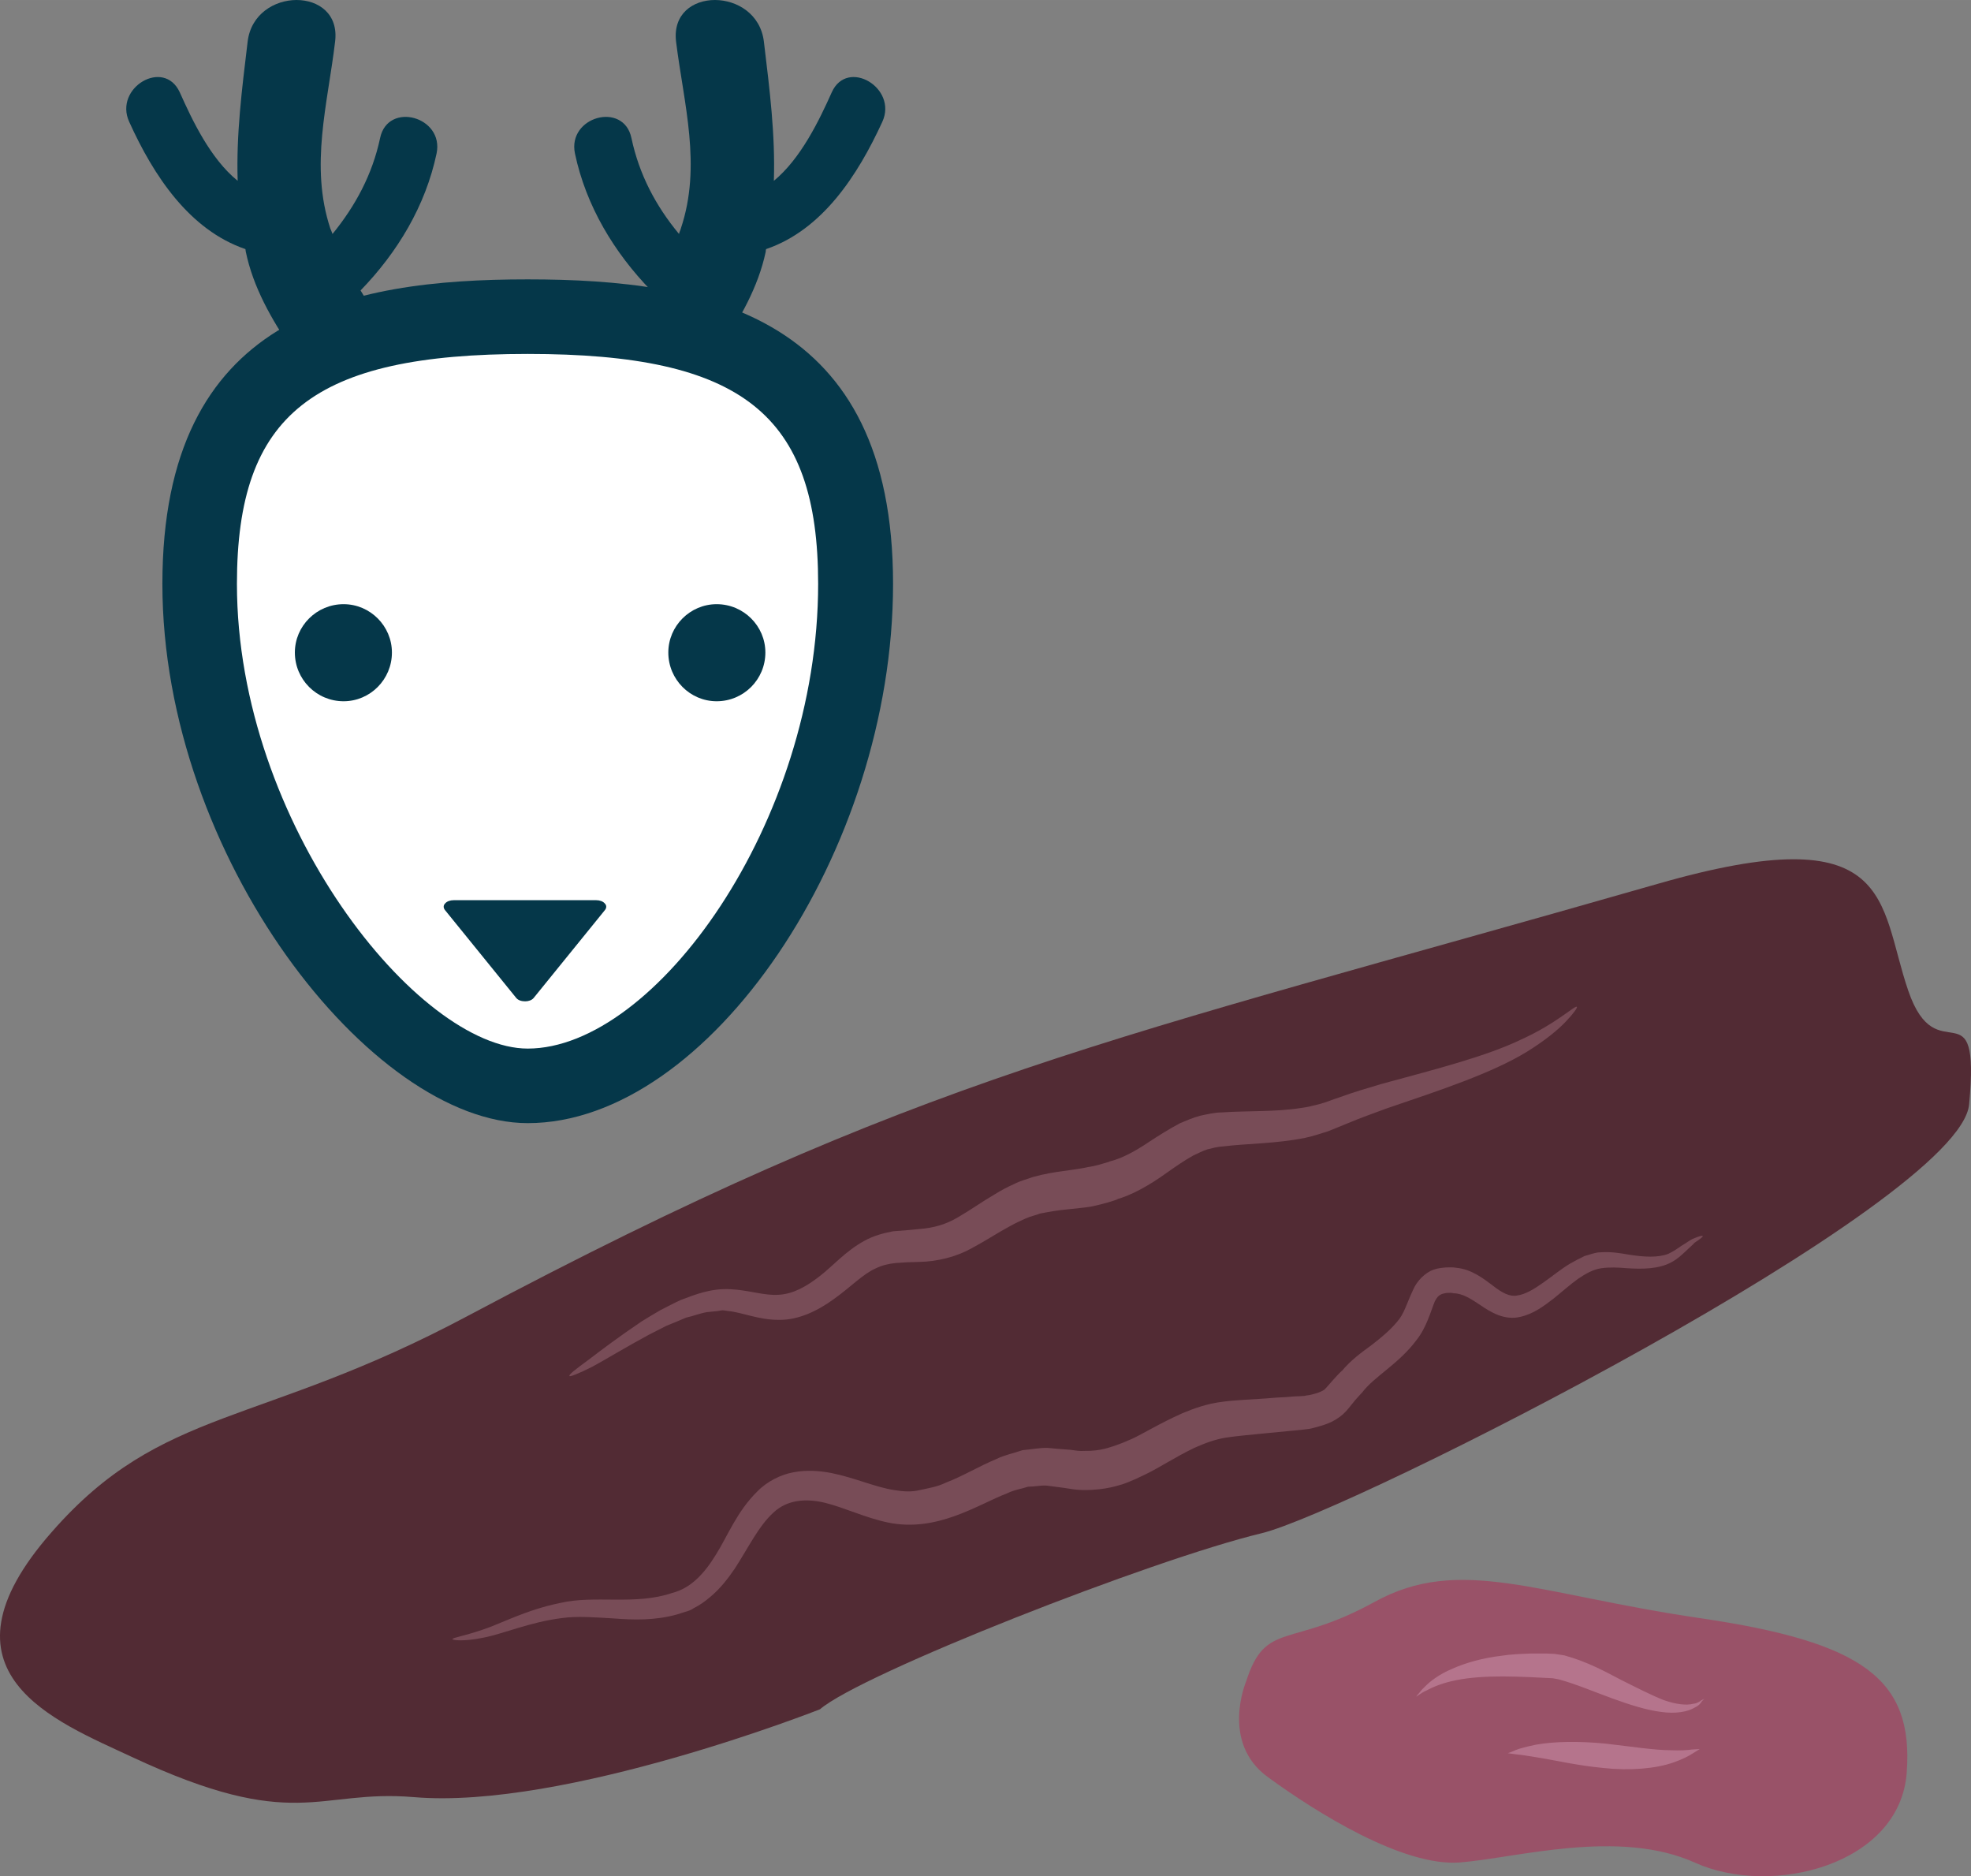 <?xml version="1.0" encoding="UTF-8" standalone="no"?>
<svg
   xmlns:dc="http://purl.org/dc/elements/1.1/"
   xmlns:cc="http://creativecommons.org/ns#"
   xmlns:rdf="http://www.w3.org/1999/02/22-rdf-syntax-ns#"
   xmlns:svg="http://www.w3.org/2000/svg"
   xmlns="http://www.w3.org/2000/svg"
   id="svg34"
   viewBox="0 0 5341.123 5083.176"
   style="clip-rule:evenodd;fill-rule:evenodd;image-rendering:optimizeQuality;shape-rendering:geometricPrecision;text-rendering:geometricPrecision"
   version="1.1"
   height="50.832mm"
   width="53.411mm"
   xml:space="preserve"><rect x="0" y="0" width="5341.123" height="5083.176" fill="#808080" stroke="none"/>
 <defs
   id="defs4">
  <style
   id="style2"
   type="text/css">
   <![CDATA[
    .fil0 {fill:#053749;fill-rule:nonzero}
    .fil3 {fill:#522B34;fill-rule:nonzero}
    .fil5 {fill:#784C57;fill-rule:nonzero}
    .fil2 {fill:#995268;fill-rule:nonzero}
    .fil4 {fill:#B5748C;fill-rule:nonzero}
    .fil1 {fill:white;fill-rule:nonzero}
   ]]>
  </style>
 </defs>
 <g
   transform="translate(-7831.951,-12180.125)"
   id="Vrstva_x0020_1">
  <path
   style="fill:#053749;fill-rule:nonzero"
   id="path7"
   d="m 9015,12596 c 21,-100 -132,-142 -153,-42 -21,99 -67,184 -129,260 -2,-6 -4,-10 -6,-15 -56,-170 -7,-337 13,-506 19,-151 -219,-150 -237,0 -16,133 -31,252 -27,377 -74,-60 -123,-164 -157,-240 -43,-93 -179,-12 -137,80 66,146 163,293 315,345 0,3 1,4 1,7 40,193 198,346 294,512 76,133 281,13 205,-120 -57,-100 -129,-189 -188,-287 100,-103 176,-229 206,-371 z"
   class="fil0" />
  <path
   style="fill:#053749;fill-rule:nonzero"
   id="path9"
   d="m 9390,12596 c -21,-100 132,-142 153,-42 21,99 66,184 129,260 1,-6 4,-10 5,-15 57,-170 8,-337 -13,-506 -18,-151 220,-150 238,0 16,133 31,252 27,377 73,-60 123,-164 157,-240 42,-93 179,-12 137,80 -67,146 -163,293 -315,345 -1,3 -1,4 -1,7 -41,193 -199,346 -294,512 -76,133 -281,13 -205,-120 57,-100 129,-189 188,-287 -100,-103 -176,-229 -206,-371 z"
   class="fil0" />
  <path
   style="fill:#ffffff;fill-rule:nonzero"
   id="path11"
   d="m 10151,13762 c 0,675 -470,1360 -889,1360 -372,0 -889,-685 -889,-1360 0,-557 295,-724 889,-724 582,0 889,161 889,724 z"
   class="fil1" />
  <path
   style="fill:#053749;fill-rule:nonzero"
   id="path13"
   d="m 9262,13139 c -582,0 -788,163 -788,623 0,649 491,1259 788,1259 344,0 787,-611 787,-1259 0,-460 -206,-623 -787,-623 z m 0,2084 c -423,0 -990,-722 -990,-1461 0,-727 500,-825 990,-825 489,0 990,98 990,825 0,724 -500,1461 -990,1461 z"
   class="fil0" />
  <path
   style="fill:#053749;fill-rule:nonzero"
   id="path15"
   d="m 8894,13948 c 0,73 -59,132 -131,132 -73,0 -132,-59 -132,-132 0,-72 59,-131 132,-131 72,0 131,59 131,131 z"
   class="fil0" />
  <path
   style="fill:#053749;fill-rule:nonzero"
   id="path17"
   d="m 9906,13948 c 0,73 -59,132 -132,132 -72,0 -131,-59 -131,-132 0,-72 59,-131 131,-131 73,0 132,59 132,131 z"
   class="fil0" />
  <path
   style="fill:#053749;fill-rule:nonzero"
   id="path19"
   d="m 9471,14628 c -5,-6 -14,-9 -23,-9 h -387 c -9,0 -18,3 -23,9 -5,5 -5,12 0,18 l 193,238 c 5,6 14,9 24,9 9,0 18,-3 23,-9 l 193,-238 c 5,-6 5,-13 0,-18 z"
   class="fil0" />
  <path
   style="fill:#995268;fill-rule:nonzero"
   id="path21"
   d="m 11209,16735 c 0,0 -71,166 59,260 130,95 366,243 520,231 153,-12 431,-93 638,1 207,93 556,6 573,-246 18,-252 -118,-352 -561,-417 -443,-65 -650,-171 -881,-44 -230,127 -295,50 -348,215 z"
   class="fil2" />
  <path
   style="fill:#522b34;fill-rule:nonzero"
   id="path23"
   d="m 9100,15745 c 1236,-657 1719,-739 3223,-1170 646,-186 598,50 680,289 78,228 196,-24 165,308 -24,268 -1677,1104 -1917,1162 -299,72 -1086,381 -1197,477 0,0 -692,273 -1101,238 -262,-22 -319,99 -764,-109 -205,-96 -553,-227 -217,-609 299,-342 560,-283 1128,-586 z"
   class="fil3" />
  <path
   style="fill:#b5748c;fill-rule:nonzero"
   id="path25"
   d="m 12450,16783 c 0,0 -2,2 -6,6 -3,5 -8,12 -19,17 -19,12 -53,18 -93,12 -39,-5 -83,-19 -130,-36 -47,-17 -98,-39 -146,-52 l -16,-3 -20,-1 c -14,-1 -27,-1 -40,-2 -26,-1 -52,-2 -76,-2 -47,0 -90,3 -125,10 -36,7 -63,18 -81,28 -10,4 -16,9 -21,12 -5,3 -7,5 -7,5 0,0 1,-3 5,-7 4,-4 8,-11 16,-18 15,-16 41,-36 77,-51 36,-16 82,-29 133,-35 25,-4 52,-5 80,-6 14,0 27,0 42,0 l 22,1 26,4 c 62,17 109,43 153,66 44,22 83,42 116,55 34,12 62,15 81,10 10,-1 17,-6 21,-9 5,-3 8,-4 8,-4 z"
   class="fil4" />
  <path
   style="fill:#b5748c;fill-rule:nonzero"
   id="path27"
   d="m 12438,16919 c 0,0 -7,4 -18,11 -12,8 -30,17 -53,25 -48,17 -119,23 -191,15 -73,-7 -135,-22 -181,-29 -24,-4 -43,-7 -56,-8 -14,-2 -21,-3 -21,-3 0,0 7,-2 20,-8 12,-5 32,-10 56,-15 49,-9 117,-10 188,-3 71,8 133,18 179,18 23,1 43,0 56,-2 13,-1 21,-1 21,-1 z"
   class="fil4" />
  <path
   style="fill:#784c57;fill-rule:nonzero"
   id="path29"
   d="m 12105,14908 c 2,2 -8,17 -31,41 -22,23 -58,52 -105,81 -95,58 -235,104 -379,153 -35,13 -72,26 -105,40 -18,7 -38,16 -57,23 -20,6 -40,13 -60,17 -80,16 -156,15 -221,23 -18,1 -30,5 -43,8 -13,4 -26,11 -39,17 -25,14 -48,30 -72,47 -47,34 -96,61 -137,72 2,0 4,-1 6,-1 -41,14 -65,18 -68,19 -2,1 -31,5 -73,9 -22,2 -45,6 -71,11 -12,5 -25,7 -38,13 -13,6 -27,12 -43,21 -32,17 -63,38 -104,60 -41,23 -93,36 -141,37 -11,0 -23,1 -35,1 -10,1 -20,1 -30,2 -19,2 -37,6 -55,15 -34,15 -69,52 -113,83 -41,30 -94,57 -149,56 -55,0 -97,-20 -137,-24 l -14,-2 c -3,0 -8,1 -13,2 -10,1 -20,2 -30,3 -19,3 -38,11 -57,15 -18,8 -36,15 -53,22 -17,9 -34,17 -49,25 -63,34 -115,66 -152,86 -38,19 -61,28 -62,25 -2,-4 18,-19 52,-44 34,-26 83,-63 144,-104 16,-10 33,-20 50,-30 18,-9 36,-19 56,-28 40,-15 82,-32 135,-29 47,2 92,18 130,15 39,-2 75,-22 112,-51 35,-27 69,-67 120,-95 25,-14 52,-21 78,-26 12,-1 25,-2 38,-3 10,-1 21,-2 32,-3 41,-3 74,-13 106,-32 33,-19 68,-44 101,-63 16,-10 33,-19 51,-27 17,-9 35,-13 51,-19 32,-9 59,-13 81,-16 44,-6 66,-10 68,-11 2,0 22,-3 53,-13 l 4,-1 1,-1 c 26,-6 62,-22 109,-54 23,-15 51,-33 83,-50 17,-7 35,-15 54,-20 19,-4 40,-9 58,-9 72,-5 145,-1 215,-12 18,-2 35,-7 52,-11 18,-5 34,-12 53,-18 38,-14 76,-25 113,-36 147,-40 285,-75 380,-121 95,-43 145,-93 150,-88 z"
   class="fil5" />
  <path
   style="fill:#784c57;fill-rule:nonzero"
   id="path31"
   d="m 12446,15529 c 1,2 -7,8 -22,18 -6,7 -15,14 -24,23 -11,10 -22,21 -39,30 -33,18 -77,19 -121,16 -23,-2 -46,-3 -68,0 -22,3 -42,14 -64,29 -21,15 -42,34 -67,54 -25,19 -53,41 -90,49 -42,10 -80,-13 -106,-31 -27,-18 -50,-33 -74,-33 -5,-2 -12,-1 -19,-1 -5,1 -11,2 -15,4 -8,4 -11,8 -17,19 -10,24 -22,70 -49,104 -49,66 -115,99 -148,143 l -3,3 c -7,8 -14,15 -21,24 -7,8 -14,19 -27,31 -28,25 -57,31 -78,37 l -8,2 c -5,1 -9,2 -12,2 l -16,2 c -11,1 -21,2 -32,3 -21,2 -42,4 -62,6 -38,4 -77,7 -110,12 -31,5 -59,16 -86,28 -52,25 -97,55 -133,72 -36,18 -60,26 -63,27 -4,0 -41,16 -106,15 -16,0 -33,-3 -52,-6 -14,-2 -30,-4 -46,-6 -16,-1 -33,3 -50,3 -18,6 -37,8 -57,18 -77,29 -189,107 -323,79 -62,-13 -117,-40 -169,-53 -52,-13 -104,-9 -141,26 -40,36 -68,95 -105,152 -19,28 -41,56 -68,78 -13,11 -27,21 -43,29 -7,5 -15,8 -23,10 l -22,7 c -61,17 -119,15 -171,11 -52,-3 -99,-7 -142,-1 -87,11 -159,43 -212,53 -53,11 -84,7 -84,4 0,-4 30,-8 80,-25 50,-16 118,-54 212,-73 94,-22 203,7 303,-27 51,-13 87,-52 119,-104 32,-51 57,-117 112,-171 26,-27 64,-46 98,-52 36,-7 72,-4 103,2 64,13 118,38 169,46 25,4 47,6 71,0 23,-5 48,-9 70,-20 45,-17 89,-44 137,-64 22,-11 48,-16 71,-24 24,-2 48,-7 69,-6 22,2 42,4 60,5 14,2 27,4 38,3 47,1 74,-12 77,-12 2,-1 20,-6 51,-20 31,-14 75,-42 138,-70 31,-13 67,-26 108,-31 38,-5 76,-6 117,-9 20,-2 40,-3 60,-4 10,-1 20,-2 31,-2 l 15,-1 c 2,0 3,-1 4,-1 l 8,-1 c 20,-4 36,-10 43,-16 8,-8 28,-33 47,-51 l -3,4 c 26,-32 56,-53 83,-73 26,-20 50,-40 69,-63 19,-21 25,-48 44,-88 9,-21 31,-45 55,-53 11,-4 22,-5 33,-6 9,0 18,-1 29,1 41,4 74,30 98,48 25,20 47,31 66,27 23,-3 47,-18 71,-35 23,-16 47,-36 72,-51 14,-8 27,-15 40,-21 15,-4 29,-10 43,-10 28,-2 52,2 75,6 43,7 81,9 109,-2 13,-6 26,-15 36,-22 12,-7 21,-14 29,-18 18,-8 28,-10 28,-8 z"
   class="fil5" />
 </g>
</svg>